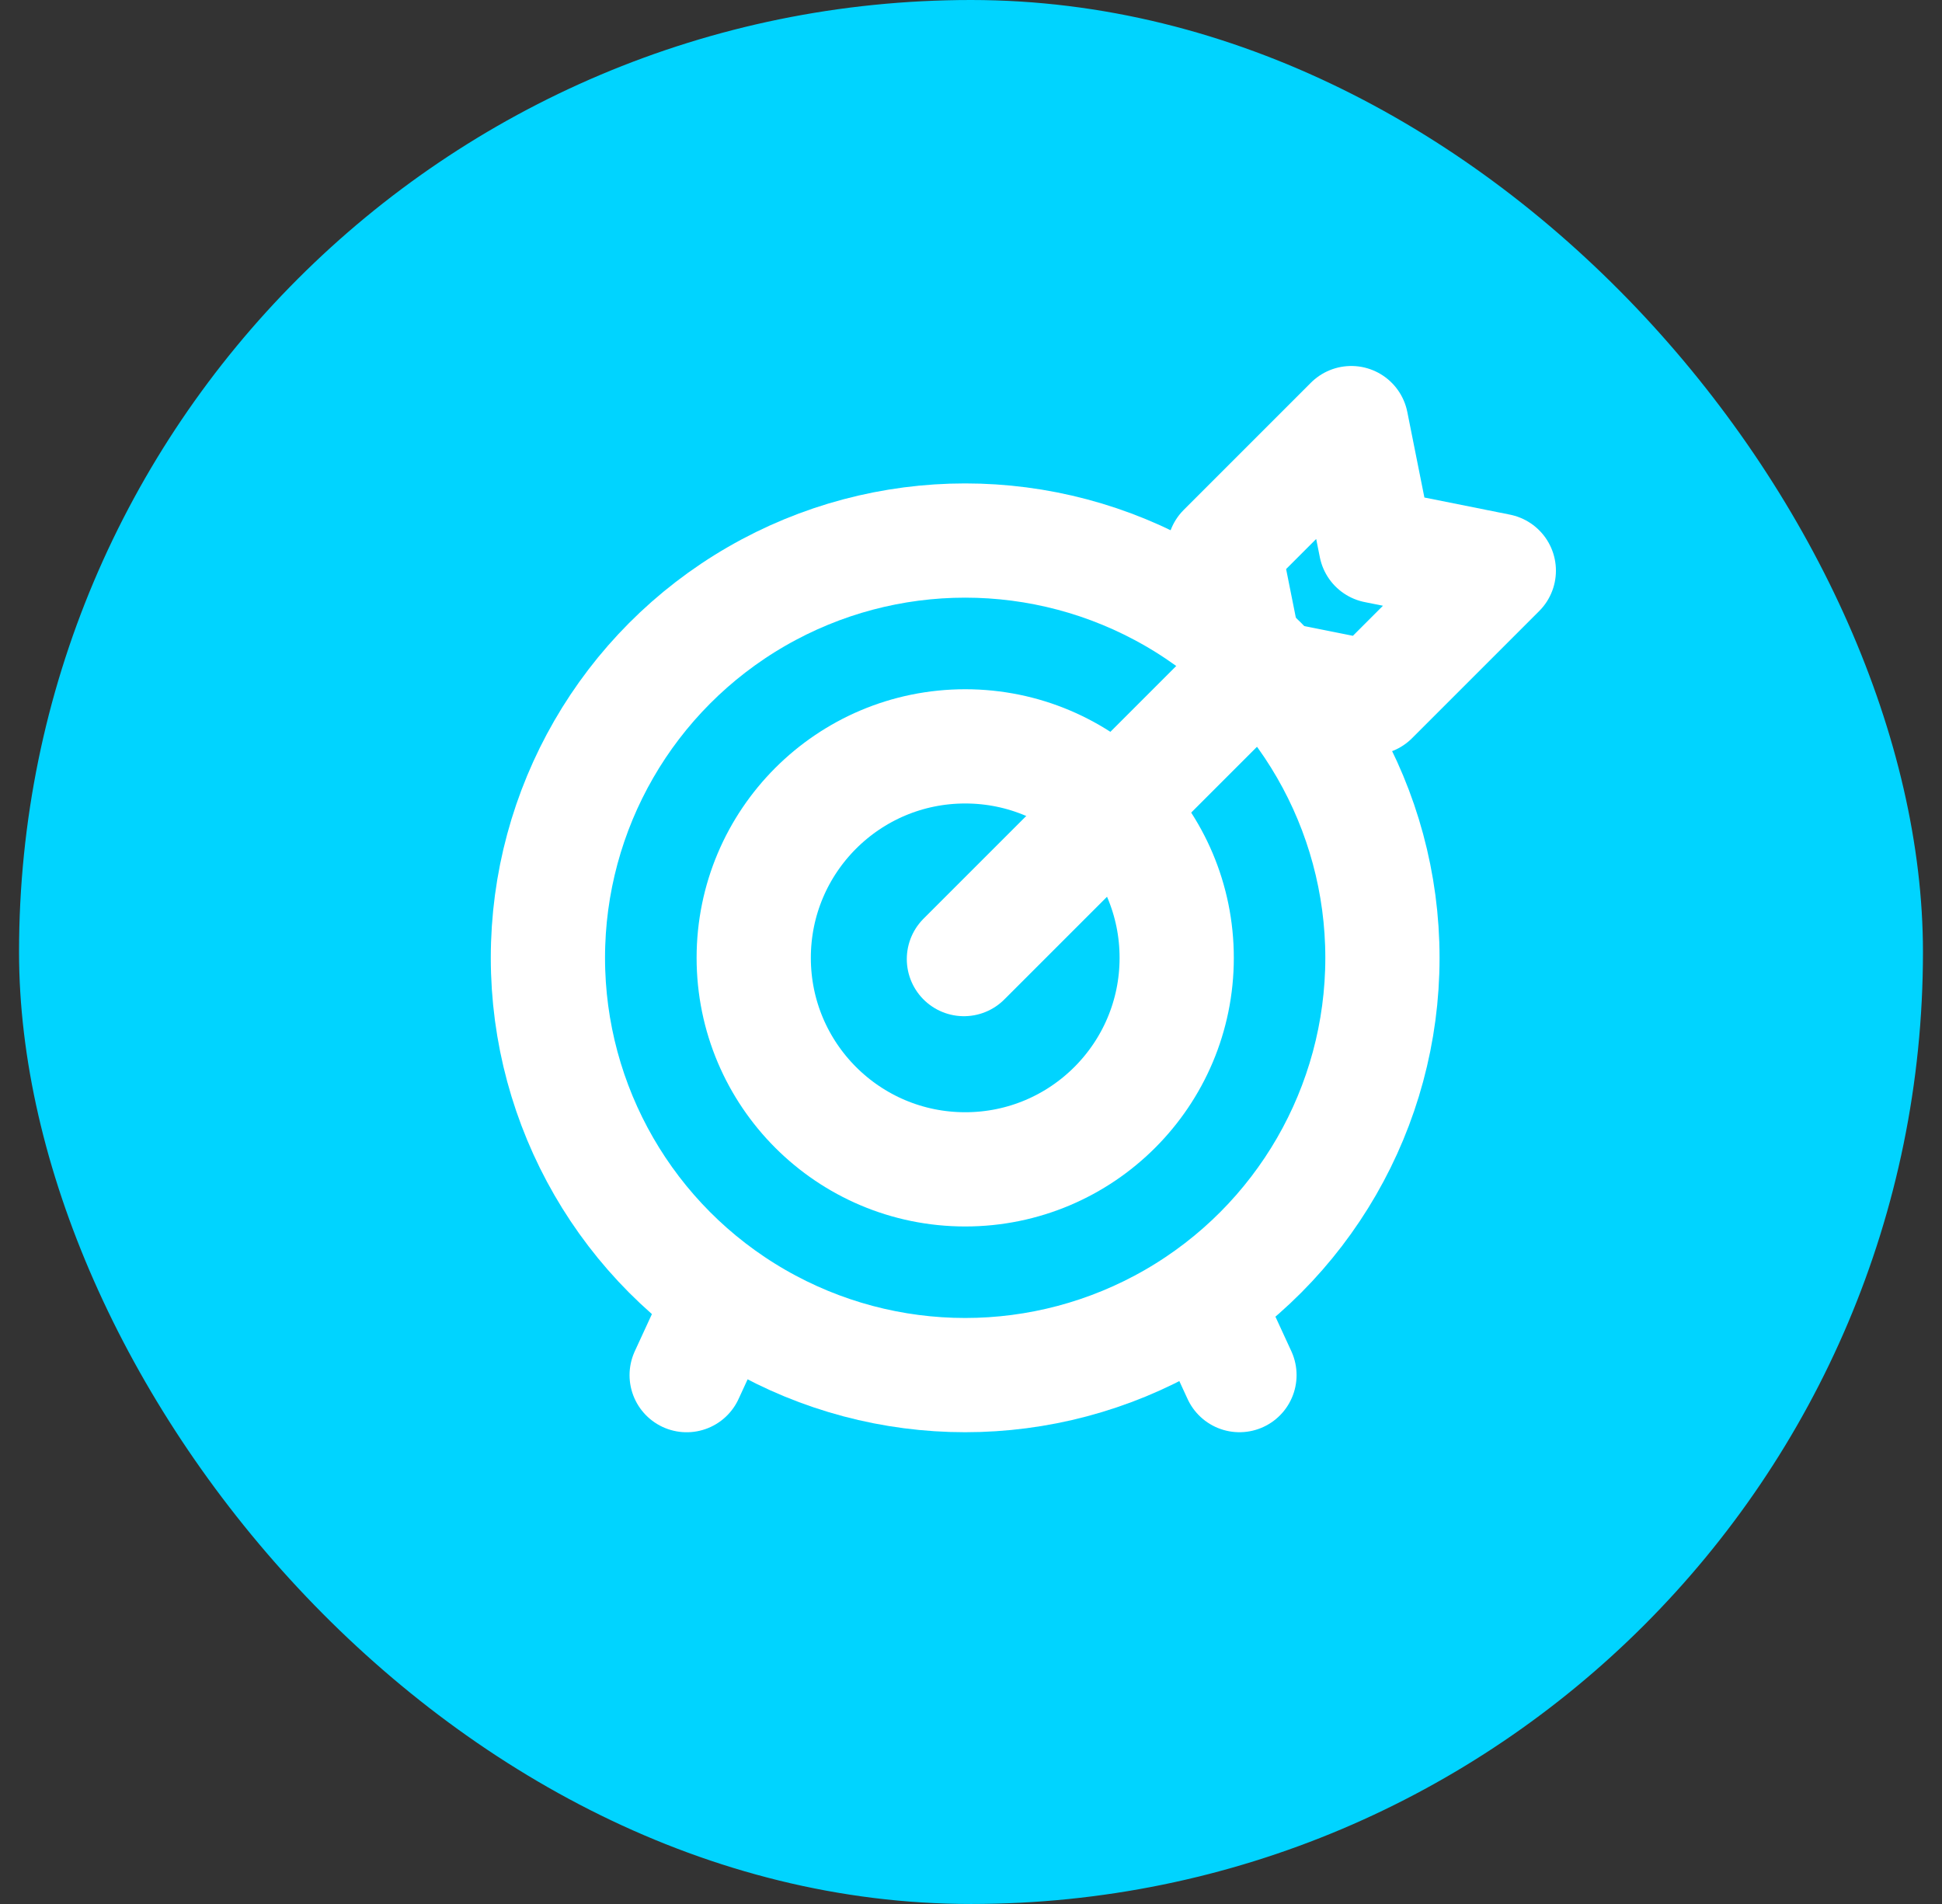 <?xml version="1.0" encoding="UTF-8"?>
<svg xmlns="http://www.w3.org/2000/svg" width="51" height="50" viewBox="0 0 51 50" fill="none">
  <rect x="0" y="0" width="51" height="50" fill="#333333" stroke="none"/>
  <rect x="0.5" width="50" height="50" rx="25" fill="#00D4FF"></rect>
  <circle cx="25.347" cy="25.153" r="10.958" stroke="white" stroke-width="3" stroke-linecap="round" stroke-linejoin="round"></circle>
  <circle cx="25.348" cy="25.154" r="5.554" stroke="white" stroke-width="3" stroke-linecap="round" stroke-linejoin="round"></circle>
  <path d="M18.033 36.112L18.913 34.202" stroke="white" stroke-width="3" stroke-linecap="round" stroke-linejoin="round"></path>
  <path d="M32.55 36.111L31.67 34.201" stroke="white" stroke-width="3" stroke-linecap="round" stroke-linejoin="round"></path>
  <path d="M33.088 17.412L25.314 25.186" stroke="white" stroke-width="3" stroke-linecap="round" stroke-linejoin="round"></path>
  <path d="M35.487 11.111L36.132 14.34L39.361 14.986L36.022 18.325L32.793 17.679L32.147 14.451L35.487 11.111Z" stroke="white" stroke-width="3" stroke-linecap="round" stroke-linejoin="round"></path>
</svg>
